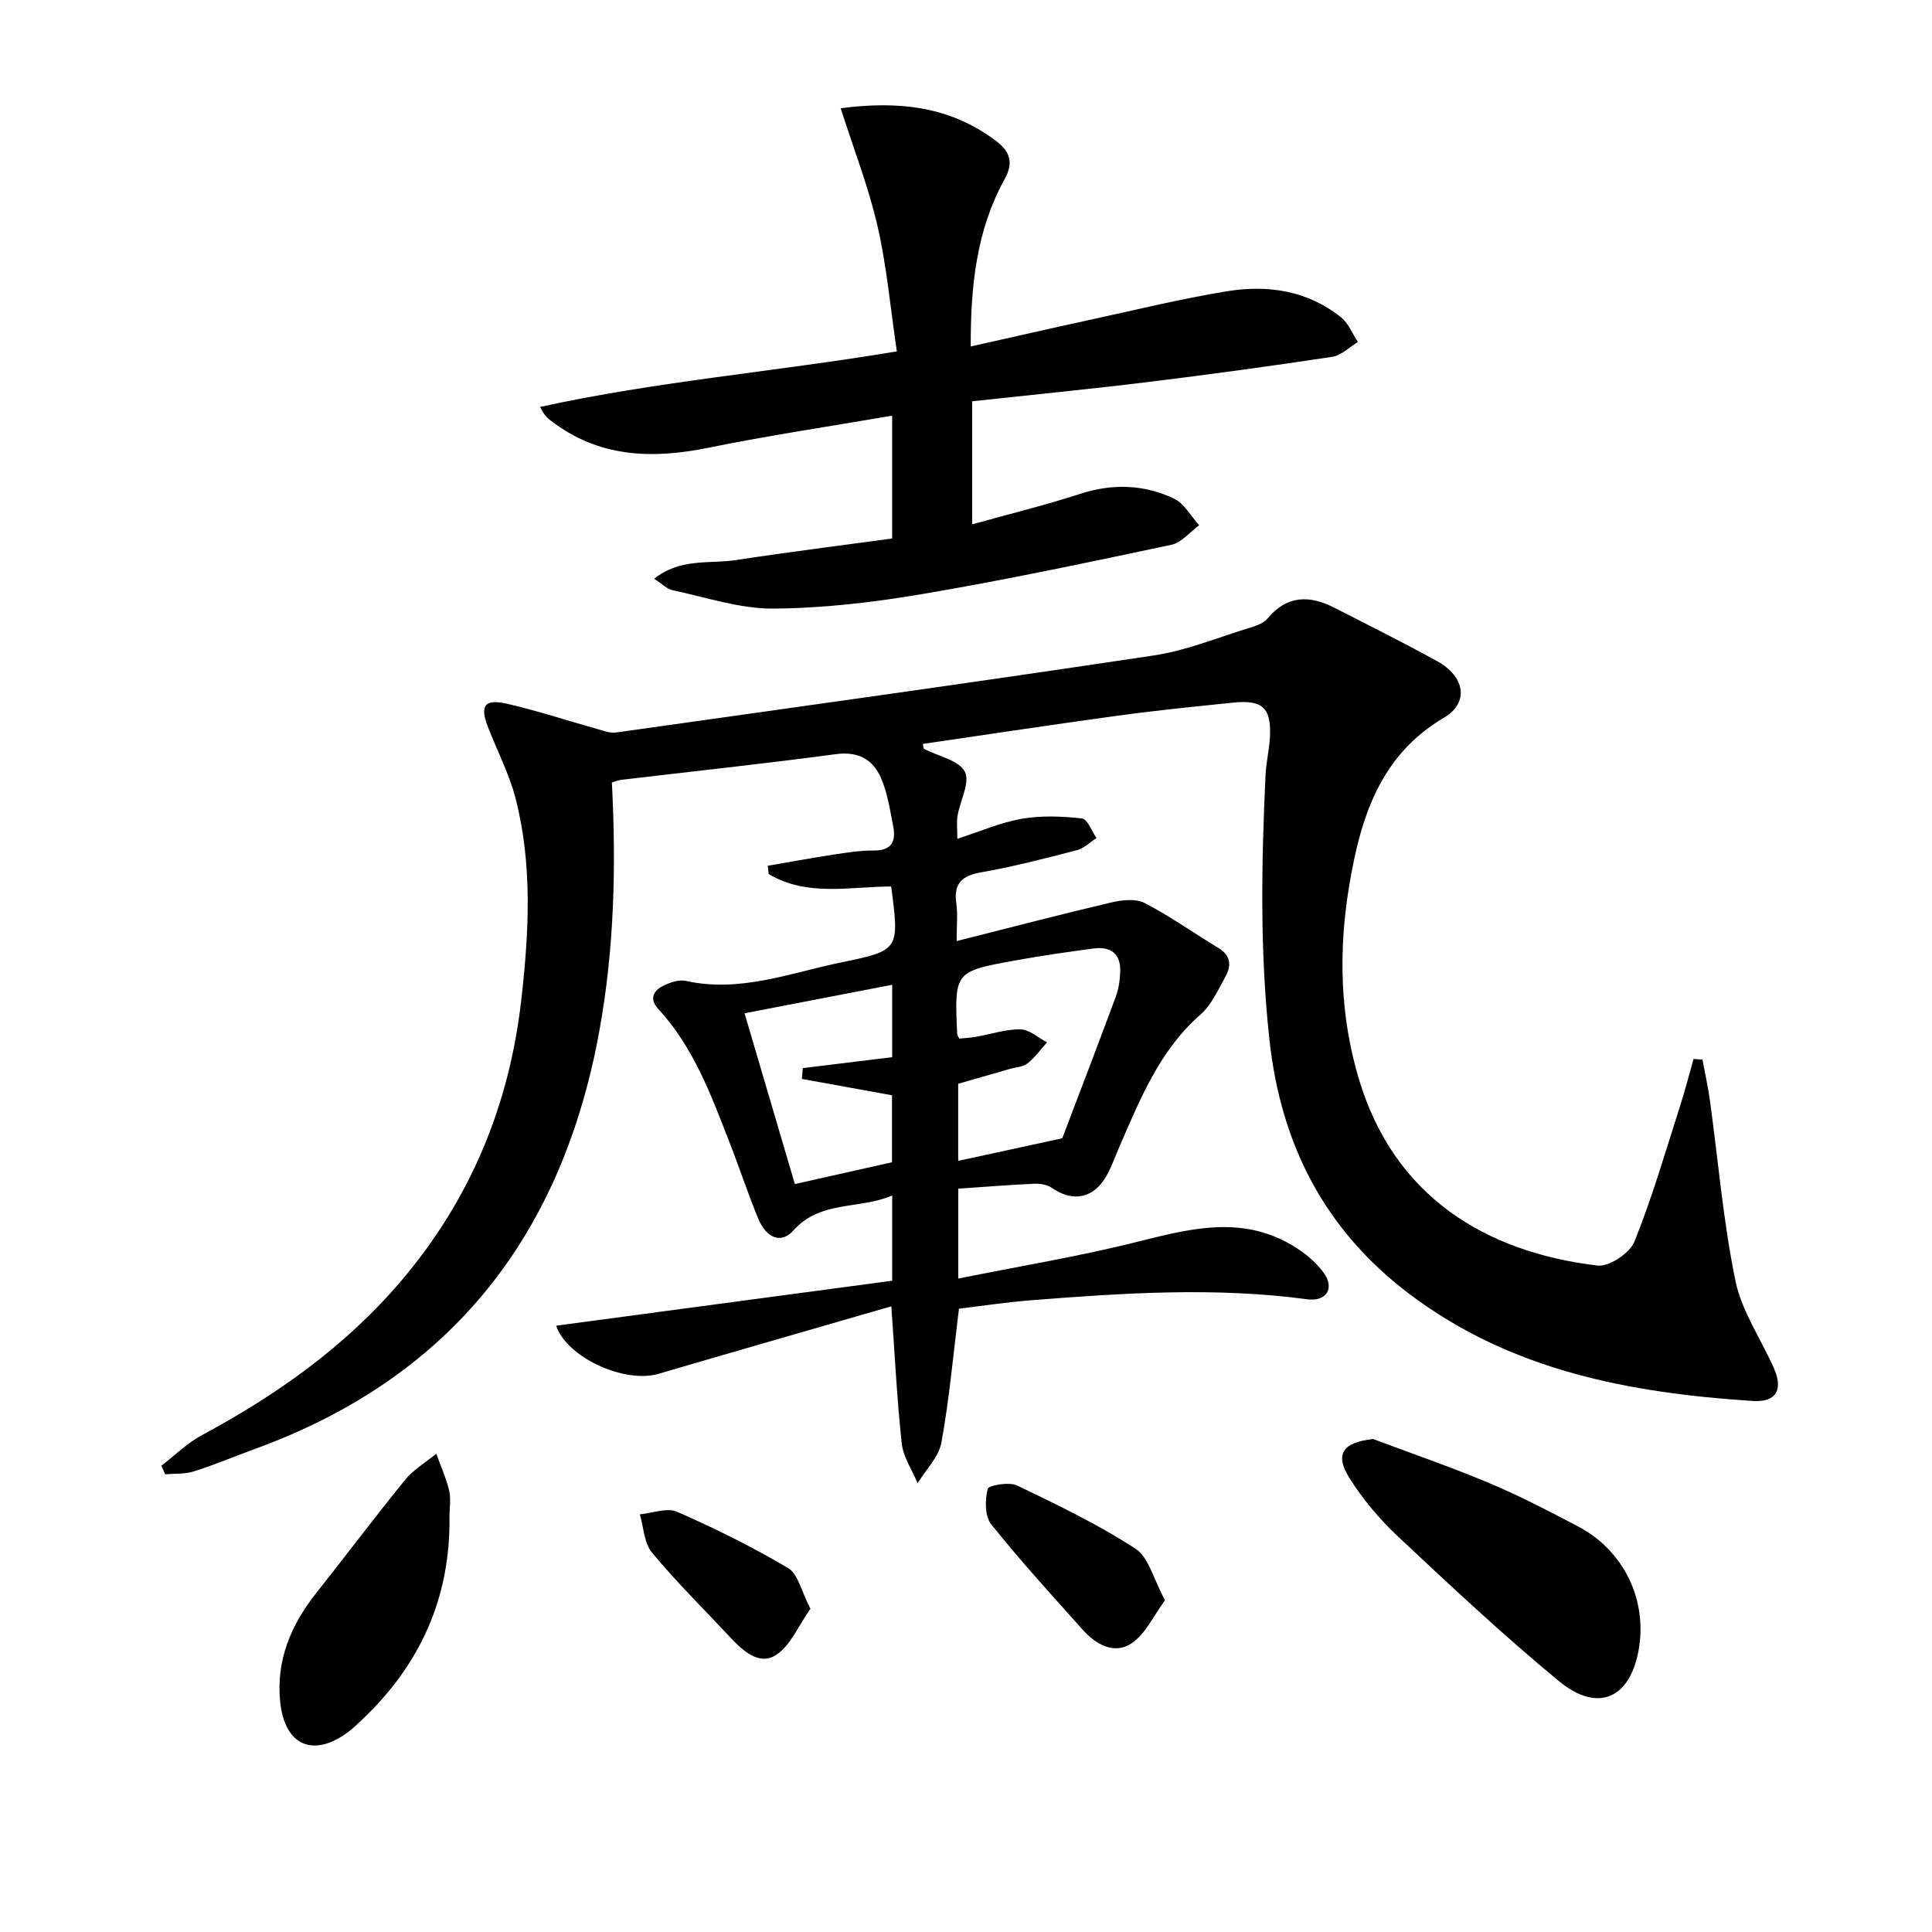 <svg enable-background="new 0 0 400 400" viewBox="0 0 400 400" xmlns="http://www.w3.org/2000/svg"><path d="m184.54 270.46c-16.38 4.74-32.32 9.32-48.23 13.98-7.02 2.05-18.97-3.39-21.16-9.97 23.13-3.1 46.22-6.19 69.57-9.31 0-5.58 0-11.18 0-17.64-6.87 2.93-14.87.94-20.5 7.28-2.44 2.75-5.55 1.6-7.25-2.52-2.15-5.22-3.91-10.6-5.97-15.86-3.8-9.75-7.41-19.61-14.7-27.51-1.88-2.04-1.1-3.75.97-4.79 1.42-.71 3.29-1.35 4.74-1.03 11.26 2.49 21.68-1.69 32.32-3.87 11.92-2.45 11.88-2.64 10.18-15.68-8.49.01-17.41 2.18-25.36-2.58-.07-.57-.13-1.14-.2-1.71 4.51-.77 9.01-1.61 13.53-2.3 2.79-.42 5.61-.89 8.41-.86 3.79.04 4.64-1.99 4.03-5.07-.67-3.39-1.18-6.91-2.56-10.03-1.66-3.76-4.69-5.47-9.3-4.85-14.78 1.98-29.61 3.56-44.41 5.31-.62.07-1.22.34-1.97.55.91 17.27.5 34.33-2.56 51.26-7.62 42.23-30.49 71.86-71.35 86.73-4.21 1.53-8.35 3.29-12.62 4.64-1.86.59-3.96.43-5.94.61-.27-.59-.53-1.18-.8-1.77 2.76-2.12 5.3-4.67 8.33-6.3 15.53-8.34 29.71-18.36 41.22-31.86 14.35-16.83 22.47-36.34 24.96-58.24 1.59-13.94 2.36-27.92-1.15-41.67-1.3-5.1-3.81-9.89-5.73-14.84-1.75-4.51-.73-5.94 4.05-4.83 6.26 1.45 12.39 3.47 18.59 5.21 1.25.35 2.61.89 3.83.72 37.14-5.23 74.29-10.38 111.38-15.96 6.82-1.03 13.39-3.76 20.05-5.79 1.24-.38 2.7-.9 3.47-1.83 4.02-4.86 8.71-4.89 13.85-2.26 7.11 3.64 14.26 7.2 21.26 11.05 5.84 3.22 6.67 8.63 1.45 11.71-13.39 7.89-17.31 20.91-19.63 34.79-2.24 13.43-1.94 26.88 2 40.03 7.26 24.24 26.07 35.83 49.39 38.62 2.41.29 6.68-2.55 7.64-4.92 3.71-9.16 6.45-18.71 9.48-28.14 1.03-3.2 1.86-6.47 2.78-9.7.61.03 1.23.07 1.84.1.52 2.82 1.16 5.62 1.55 8.46 1.72 12.49 2.75 25.11 5.3 37.42 1.3 6.31 5.33 12.05 7.98 18.11 1.93 4.42.4 7.02-4.38 6.71-25.49-1.66-50.11-6.26-71.18-22.2-17.47-13.22-26.54-30.88-28.91-52.53-2-18.26-1.67-36.5-.82-54.77.12-2.65.77-5.27.91-7.92.33-6.07-1.49-7.8-7.63-7.17-7.93.82-15.87 1.61-23.76 2.69-13.49 1.84-26.94 3.89-40.46 5.86.11.52.08.94.23 1.02 2.93 1.52 7.15 2.32 8.45 4.71 1.16 2.14-.97 6.01-1.5 9.14-.22 1.27-.04 2.62-.04 4.77 4.68-1.5 8.91-3.37 13.34-4.14 4.05-.7 8.35-.53 12.46-.07 1.14.13 2.02 2.64 3.01 4.06-1.35.86-2.59 2.13-4.06 2.51-6.56 1.7-13.14 3.42-19.81 4.58-4.11.72-5.77 2.41-5.14 6.57.31 2.08.05 4.25.05 7.67 11.18-2.82 21.56-5.54 31.99-7.99 2.22-.52 5.09-.85 6.94.11 5.28 2.73 10.16 6.23 15.28 9.31 2.59 1.56 2.69 3.69 1.45 5.92-1.52 2.75-2.9 5.87-5.18 7.87-8.35 7.32-12.35 17.17-16.6 26.93-.93 2.13-1.69 4.36-2.81 6.38-2.64 4.76-7 5.6-11.34 2.57-.96-.67-2.43-.91-3.64-.86-5.14.23-10.28.65-15.75 1.02v18.61c12.37-2.49 24.44-4.48 36.28-7.41 10.6-2.62 21.04-5.65 31.5-.23 2.97 1.54 5.94 3.77 7.87 6.44 2.37 3.27.52 6.02-3.41 5.49-19.1-2.57-38.16-1.29-57.23.21-5.07.4-10.11 1.17-14.87 1.74-1.2 9.66-2 18.75-3.63 27.7-.55 3.01-3.22 5.64-4.93 8.44-1.13-2.74-2.96-5.39-3.28-8.22-.99-9.08-1.43-18.21-2.16-28.41zm35.39-34.79c3.34-8.8 7.27-19.02 11.07-29.28.62-1.67.88-3.54.93-5.33.1-3.66-2.06-5.13-5.46-4.69-5.42.71-10.83 1.5-16.21 2.47-12.67 2.29-12.66 2.34-12.09 15.21.01.3.26.59.44.98 1.12-.11 2.28-.16 3.41-.36 3.1-.54 6.2-1.6 9.28-1.55 1.84.03 3.65 1.74 5.47 2.69-1.32 1.47-2.49 3.15-4.03 4.35-.97.76-2.49.81-3.77 1.18-3.6 1.04-7.2 2.08-10.59 3.05v15.96c6.84-1.48 13.34-2.89 21.55-4.68zm-35.21-31.78c-10.34 2-20.32 3.92-30.57 5.9 3.59 12.18 6.98 23.68 10.42 35.36 7.29-1.64 13.83-3.11 20.11-4.52 0-5.23 0-9.82 0-13.87-6.49-1.18-12.57-2.28-18.66-3.38.06-.75.13-1.49.19-2.24 6.23-.76 12.46-1.52 18.51-2.26 0-5.39 0-10 0-14.99z"/><path d="m185.68 72.75c-1.33-8.96-2.08-17.59-4-25.95-1.87-8.12-4.94-15.96-7.63-24.39 12.19-1.59 22.7-.34 32.1 6.72 3.14 2.35 3.68 4.64 1.81 8.03-5.78 10.51-7.02 21.98-6.98 34.57 8.4-1.88 16.36-3.7 24.35-5.44 9.56-2.07 19.08-4.42 28.72-5.99 8.43-1.37 16.67-.16 23.61 5.41 1.53 1.23 2.34 3.37 3.48 5.09-1.76 1.06-3.42 2.78-5.3 3.07-12.63 1.92-25.29 3.65-37.96 5.2-12.16 1.49-24.36 2.68-36.6 4.01v25.48c7.79-2.17 15.18-3.98 22.39-6.32 6.68-2.17 13.18-1.94 19.37.98 2.14 1.01 3.51 3.63 5.23 5.52-1.9 1.39-3.63 3.6-5.73 4.05-17.04 3.61-34.1 7.23-51.27 10.15-10.3 1.75-20.8 3-31.22 3.06-6.94.04-13.9-2.35-20.82-3.81-1.16-.25-2.15-1.31-3.79-2.36 5.42-4.35 11.49-3.04 16.98-3.88 10.78-1.65 21.6-3 32.29-4.46 0-9.07 0-17.17 0-25.43-12.88 2.22-25.53 4.09-38.03 6.64-11.76 2.4-22.79 2.02-32.69-5.65-.75-.58-1.43-1.25-2.17-2.8 24.03-5.28 48.52-7.27 73.86-11.5z"/><path d="m284.29 297.93c8.03 3.02 16.15 5.81 24.05 9.13 6.26 2.63 12.32 5.78 18.34 8.95 9.6 5.04 14.51 15.38 12.54 25.85-1.86 9.88-8.5 12.77-16.49 6.18-11.51-9.5-22.43-19.74-33.32-29.95-3.81-3.58-7.29-7.72-10.06-12.14-3.09-4.96-1.28-7.33 4.94-8.02z"/><path d="m93.06 314.08c.22 16.75-6.12 30.69-18.24 42.1-.85.8-1.69 1.62-2.61 2.32-7.25 5.49-13.25 3-14.2-6.11-.89-8.55 2.19-15.92 7.45-22.55 6.18-7.79 12.14-15.75 18.42-23.46 1.74-2.14 4.28-3.62 6.45-5.41.91 2.54 2.04 5.02 2.66 7.63.4 1.74.07 3.65.07 5.48z"/><path d="m241.2 331.32c-2.34 3.15-4.01 6.95-6.92 8.91-3.57 2.4-7.38.25-10.11-2.8-6.43-7.19-12.94-14.32-18.96-21.85-1.33-1.67-1.28-5.01-.73-7.31.18-.75 4.44-1.51 6.09-.72 8.35 4 16.75 8.06 24.5 13.07 2.76 1.78 3.74 6.32 6.13 10.7z"/><path d="m167.79 333.08c-2.45 3.44-4.09 7.61-7.15 9.58-3.44 2.22-6.81-.84-9.41-3.62-5.45-5.83-11.14-11.45-16.23-17.57-1.65-1.98-1.73-5.26-2.53-7.94 2.59-.24 5.6-1.45 7.69-.54 7.87 3.45 15.62 7.28 23.01 11.66 2.08 1.24 2.75 4.85 4.62 8.43z"/></svg>
